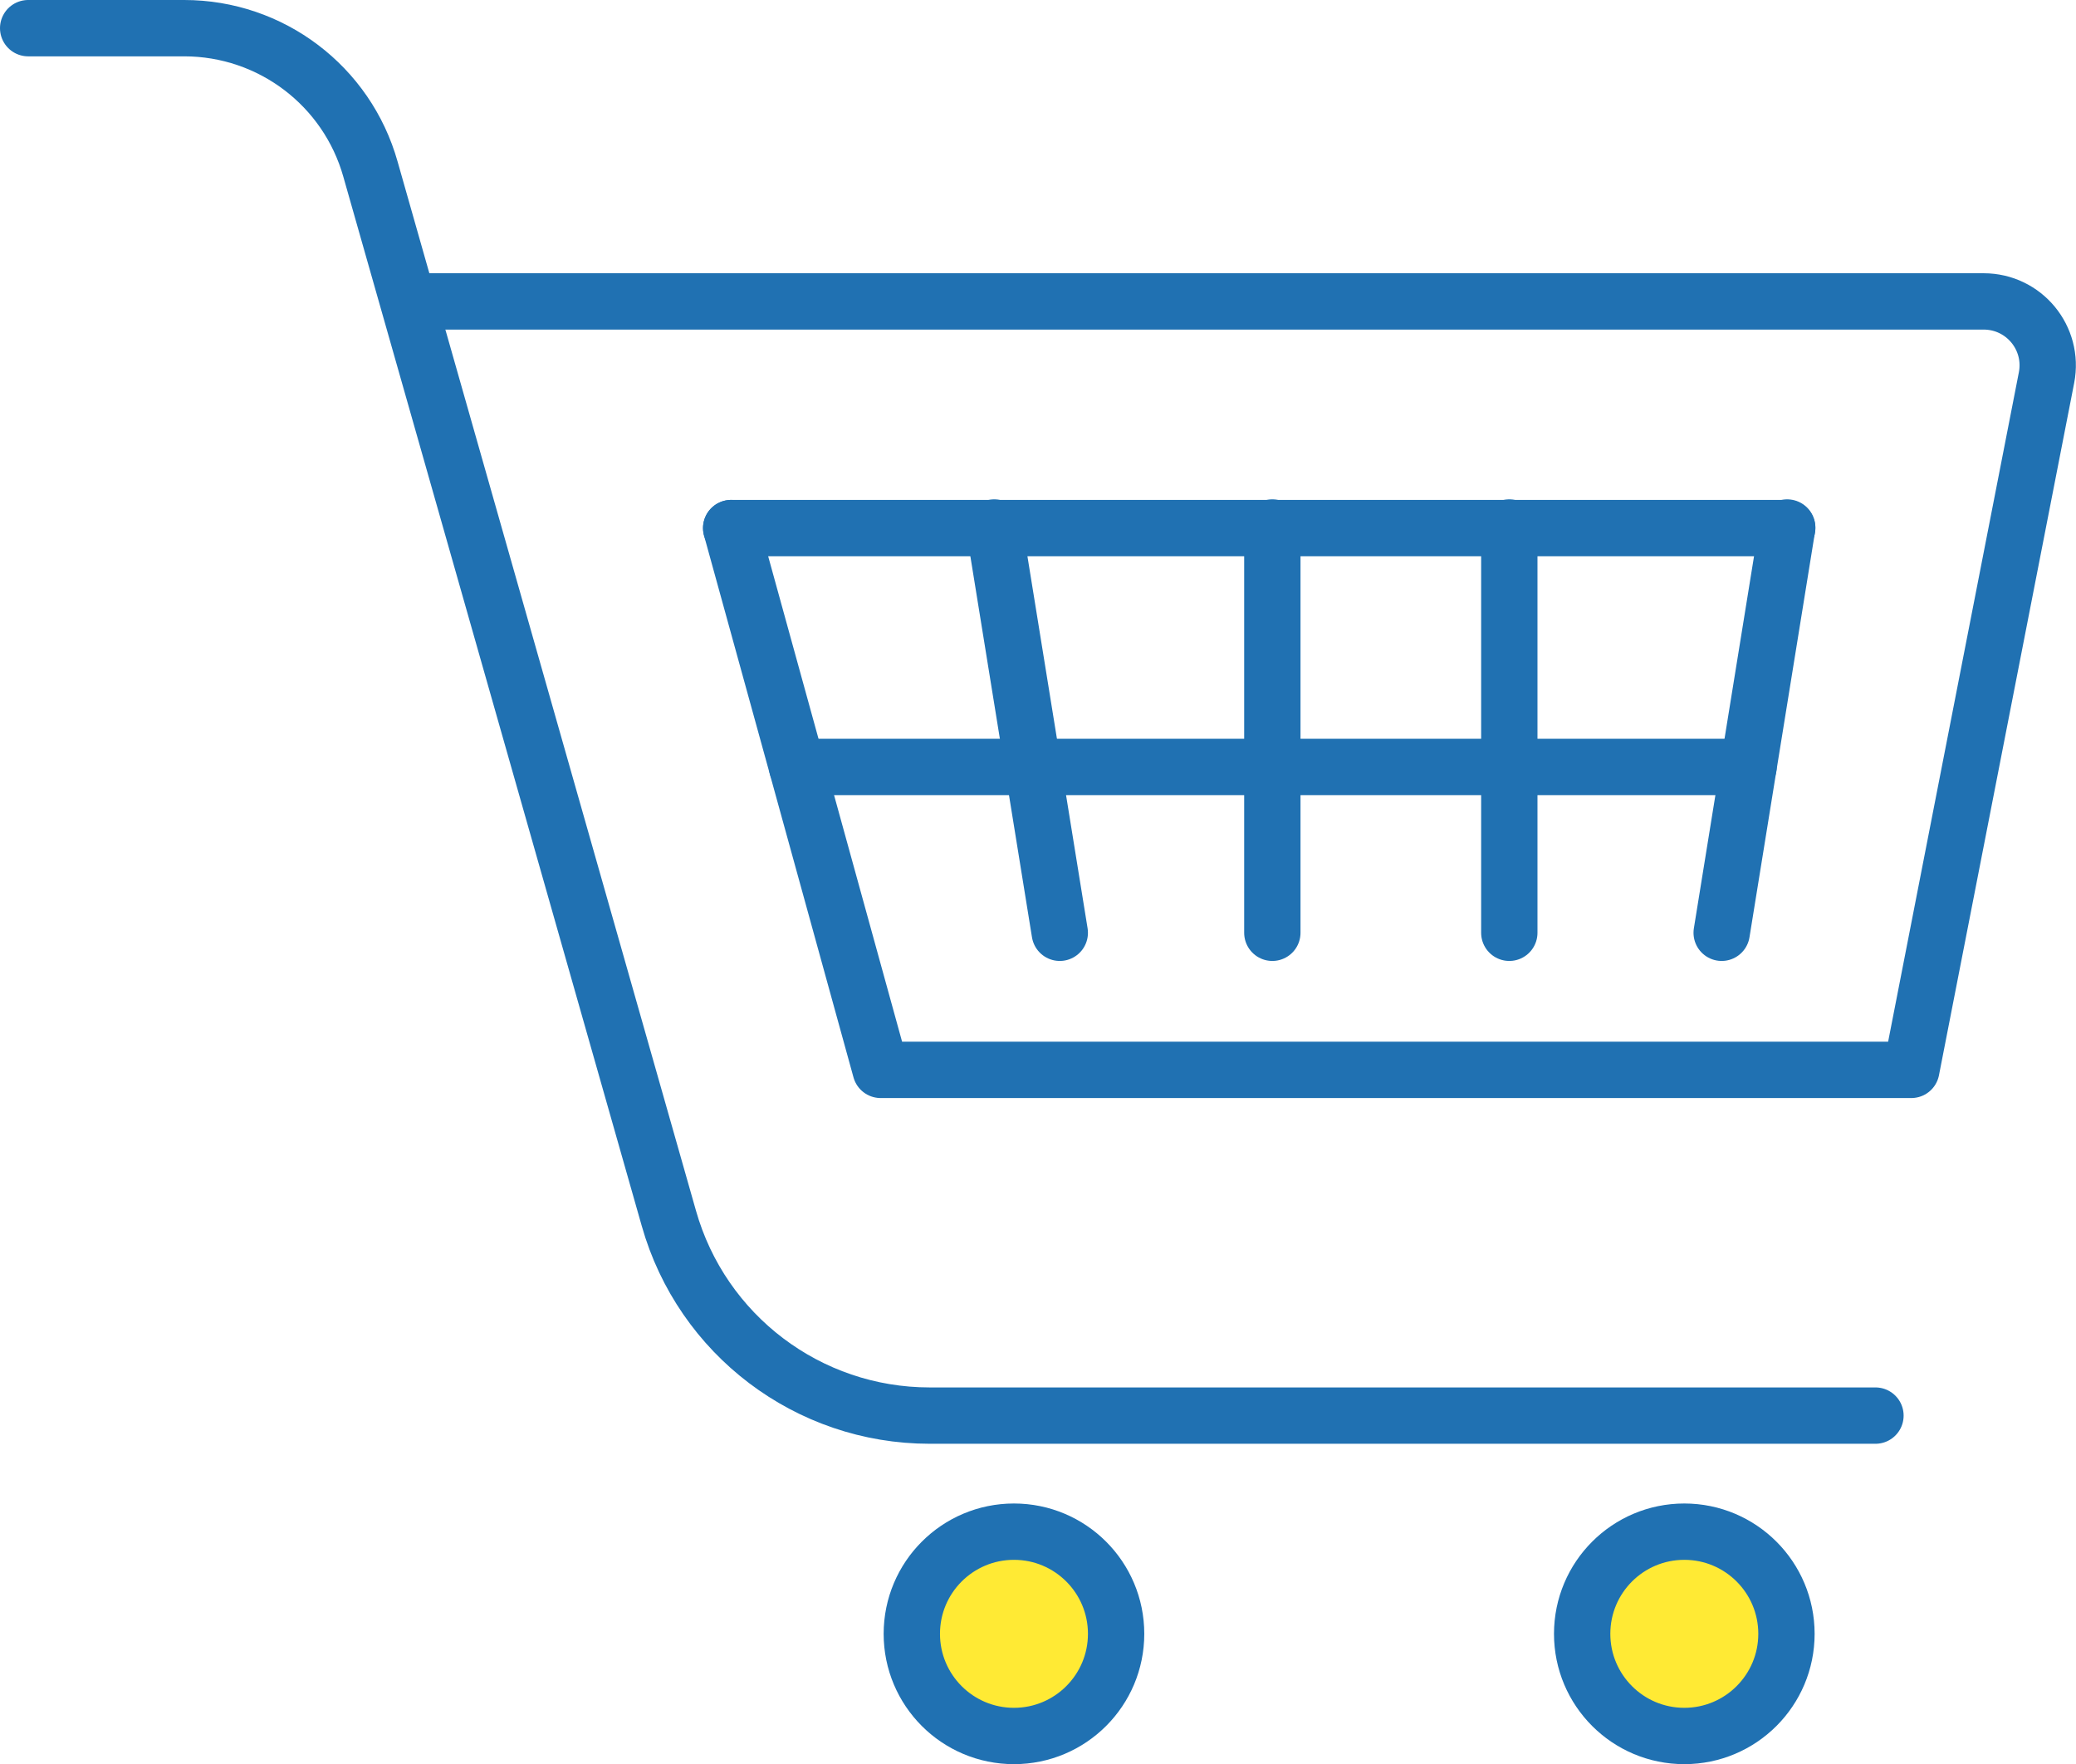 <?xml version="1.0" encoding="UTF-8"?>
<svg id="_レイヤー_2" data-name="レイヤー 2" xmlns="http://www.w3.org/2000/svg" viewBox="0 0 110.56 93.94">
  <defs>
    <style>
      .cls-1 {
        fill: #ffea34;
      }

      .cls-2 {
        fill: none;
        stroke: #2071b2;
        stroke-linecap: round;
        stroke-linejoin: round;
        stroke-width: 3px;
      }
    </style>
  </defs>
  <g id="_レイヤー_1-2" data-name="レイヤー 1">
    <g>
      <g>
        <circle class="cls-1" cx="89.7" cy="87" r="5.44"/>
        <circle class="cls-1" cx="54" cy="87" r="5.44"/>
      </g>
      <g>
        <path class="cls-2" d="m1.5,1.5h8.31c4.62,0,8.67,3.07,9.92,7.51l15.89,55.86c1.76,6.22,7.43,10.51,13.89,10.51h50.37"/>
        <path class="cls-2" d="m38.94,28.12l7.96,28.85h54.89l7.2-36.86c.41-2.11-1.2-4.06-3.35-4.06H21.85"/>
        <line class="cls-2" x1="52.95" y1="28.09" x2="56.44" y2="49.67"/>
        <line class="cls-2" x1="67.76" y1="28.09" x2="67.76" y2="49.67"/>
        <line class="cls-2" x1="95.18" y1="28.09" x2="91.69" y2="49.67"/>
        <line class="cls-2" x1="80.38" y1="28.09" x2="80.38" y2="49.67"/>
        <line class="cls-2" x1="38.94" y1="28.12" x2="95.18" y2="28.12"/>
        <line class="cls-2" x1="42.45" y1="40.84" x2="93.12" y2="40.84"/>
        <circle class="cls-2" cx="89.7" cy="87" r="5.44"/>
        <circle class="cls-2" cx="54" cy="87" r="5.44"/>
      </g>
    </g>
  </g>
</svg>